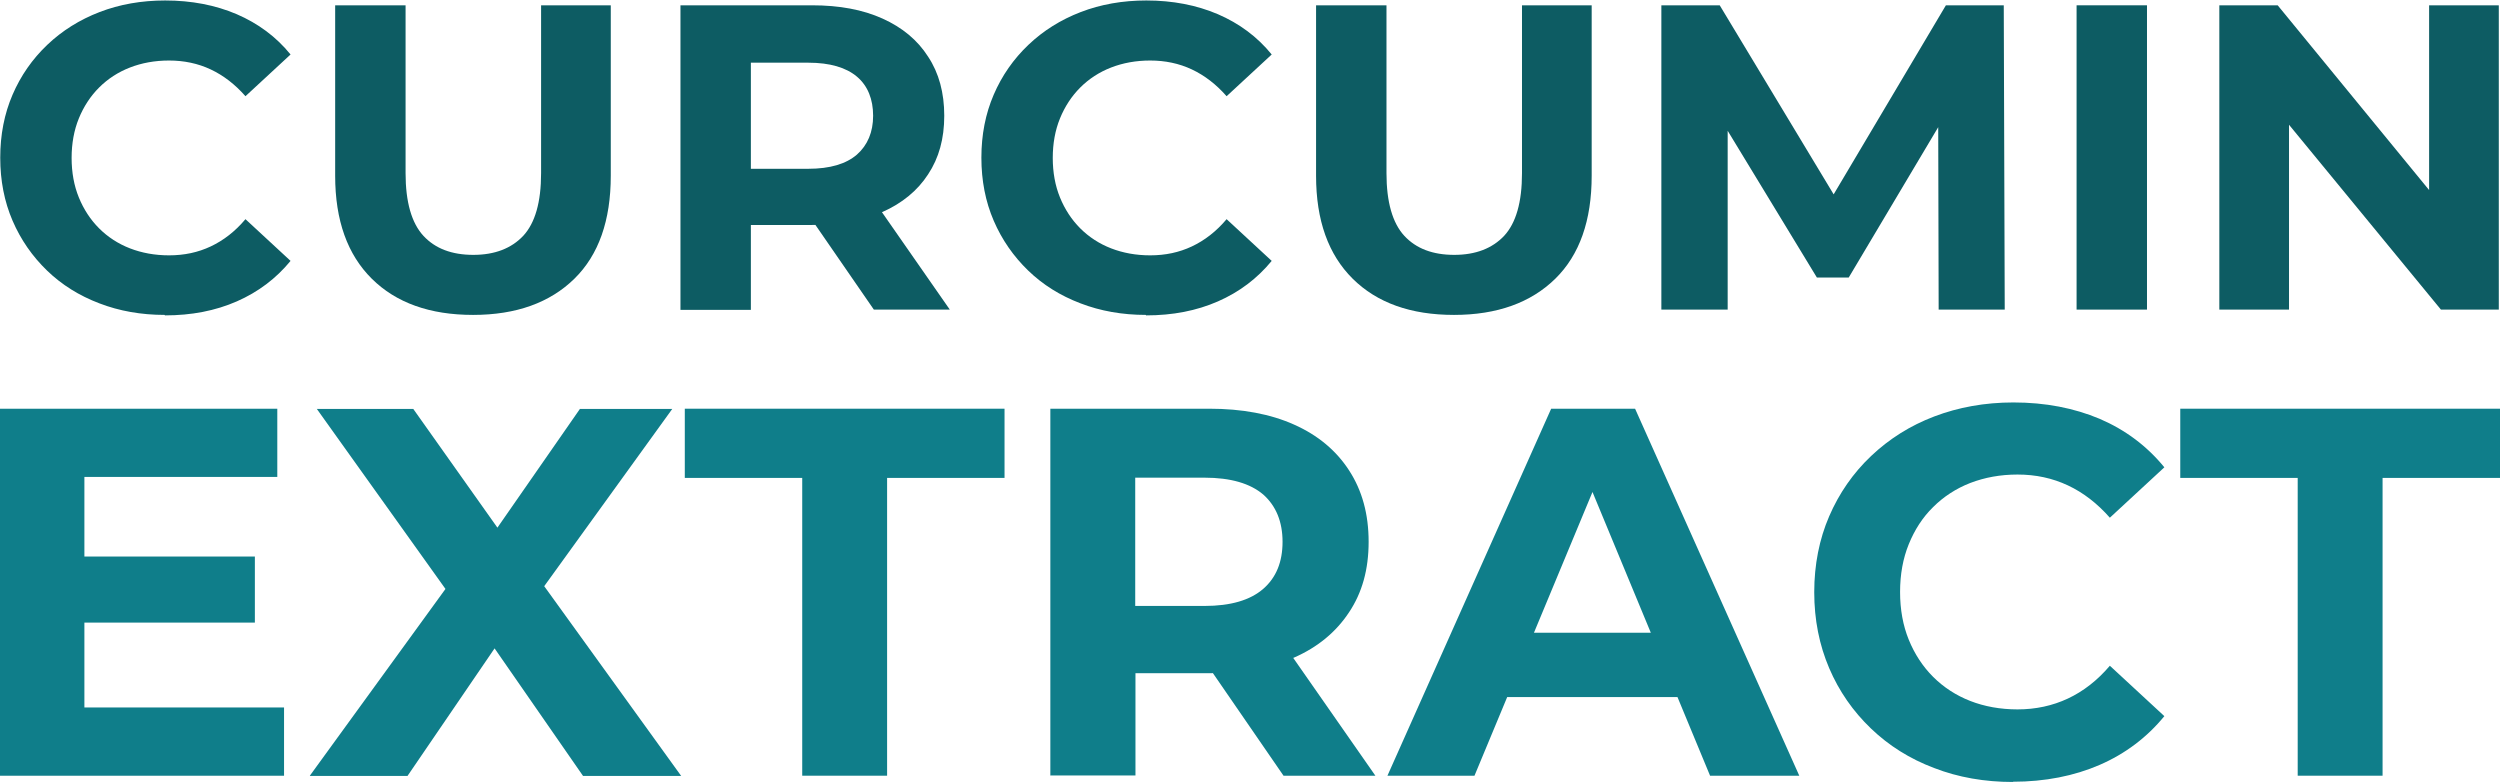 <?xml version="1.0" encoding="UTF-8"?><svg id="Layer_2" xmlns="http://www.w3.org/2000/svg" viewBox="0 0 103.68 32.43"><defs><style>.cls-1{fill:#0f7e8a;}.cls-2{fill:#0d5c63;}</style></defs><g id="Guide"><path class="cls-2" d="m6.83,13.06c-.97,0-1.88-.16-2.71-.48-.84-.32-1.56-.77-2.17-1.36-.61-.59-1.09-1.28-1.43-2.07s-.51-1.66-.51-2.61.17-1.82.51-2.61.82-1.48,1.44-2.07c.62-.59,1.34-1.04,2.17-1.36.83-.32,1.74-.48,2.72-.48,1.09,0,2.08.19,2.97.57.88.38,1.63.93,2.23,1.67l-1.87,1.73c-.43-.49-.91-.86-1.44-1.11-.53-.25-1.11-.37-1.73-.37-.59,0-1.13.1-1.62.29-.49.19-.92.47-1.28.83-.36.36-.64.79-.84,1.28-.2.49-.3,1.04-.3,1.64s.1,1.15.3,1.64c.2.49.48.92.84,1.28.36.36.79.64,1.28.83.49.19,1.03.29,1.62.29.63,0,1.2-.12,1.73-.37.53-.25,1.01-.62,1.44-1.13l1.87,1.73c-.6.73-1.34,1.29-2.23,1.68s-1.88.58-2.98.58Z"/><path class="cls-2" d="m19.62,13.06c-1.79,0-3.19-.5-4.2-1.5s-1.52-2.42-1.52-4.27V.22h2.92v6.96c0,1.2.25,2.07.74,2.6.49.53,1.18.79,2.07.79s1.58-.27,2.07-.79c.49-.53.74-1.39.74-2.6V.22h2.89v7.07c0,1.85-.5,3.28-1.51,4.27s-2.41,1.5-4.2,1.5Z"/><path class="cls-2" d="m28.22,12.84V.22h5.46c1.13,0,2.1.18,2.92.55.82.37,1.45.89,1.89,1.58.45.68.67,1.5.67,2.45s-.22,1.75-.67,2.43c-.44.68-1.08,1.2-1.89,1.56-.82.36-1.79.54-2.92.54h-3.84l1.3-1.28v4.8h-2.92Zm2.92-4.47l-1.3-1.37h3.68c.9,0,1.57-.2,2.02-.59.44-.39.67-.93.67-1.61s-.22-1.24-.67-1.62c-.45-.38-1.12-.58-2.02-.58h-3.68l1.3-1.39v7.16Zm5.1,4.47l-3.16-4.58h3.12l3.19,4.58h-3.16Z"/><path class="cls-2" d="m47.52,13.06c-.97,0-1.88-.16-2.71-.48-.84-.32-1.56-.77-2.17-1.36-.61-.59-1.09-1.28-1.43-2.07s-.51-1.66-.51-2.61.17-1.82.51-2.61.82-1.48,1.44-2.07c.62-.59,1.34-1.04,2.17-1.36.83-.32,1.74-.48,2.72-.48,1.09,0,2.08.19,2.97.57.88.38,1.63.93,2.23,1.67l-1.87,1.73c-.43-.49-.91-.86-1.44-1.11-.53-.25-1.11-.37-1.73-.37-.59,0-1.13.1-1.62.29-.49.19-.92.47-1.28.83-.36.36-.64.79-.84,1.28-.2.49-.3,1.04-.3,1.64s.1,1.15.3,1.64c.2.49.48.92.84,1.28.36.36.79.64,1.28.83.49.19,1.03.29,1.62.29.63,0,1.2-.12,1.73-.37.53-.25,1.01-.62,1.44-1.13l1.87,1.73c-.6.73-1.34,1.29-2.23,1.68s-1.88.58-2.98.58Z"/><path class="cls-2" d="m60.3,13.06c-1.79,0-3.19-.5-4.2-1.5s-1.52-2.42-1.52-4.27V.22h2.92v6.96c0,1.2.25,2.07.74,2.6.49.53,1.18.79,2.07.79s1.58-.27,2.07-.79c.49-.53.74-1.39.74-2.6V.22h2.89v7.07c0,1.85-.5,3.28-1.51,4.27s-2.41,1.5-4.2,1.5Z"/><path class="cls-2" d="m68.9,12.84V.22h2.42l5.37,8.91h-1.28L80.7.22h2.4l.04,12.62h-2.74l-.02-8.42h.51l-4.22,7.09h-1.32l-4.31-7.09h.61v8.42h-2.74Z"/><path class="cls-2" d="m86.12,12.84V.22h2.92v12.62h-2.92Z"/><path class="cls-2" d="m92.04,12.84V.22h2.42l7.45,9.09h-1.17V.22h2.89v12.62h-2.4l-7.47-9.09h1.17v9.09h-2.89Z"/><path class="cls-1" d="m3.5,29.34h8.28v2.83H0v-15.22h11.5v2.83H3.5v9.57Zm-.26-6.26h7.33v2.74H3.24v-2.74Z"/><path class="cls-1" d="m12.85,32.17l6.55-9.02v2.57l-6.26-8.76h4l4.33,6.11-1.68.02,4.26-6.13h3.83l-6.22,8.61v-2.52l6.59,9.13h-4.07l-4.48-6.46h1.61l-4.41,6.46h-4.04Z"/><path class="cls-1" d="m33.27,32.17v-12.35h-4.87v-2.87h13.26v2.87h-4.87v12.35h-3.52Z"/><path class="cls-1" d="m43.56,32.17v-15.22h6.59c1.36,0,2.54.22,3.52.66.99.44,1.75,1.08,2.28,1.9.54.83.81,1.81.81,2.96s-.27,2.11-.81,2.92c-.54.82-1.3,1.45-2.28,1.88-.99.43-2.16.65-3.52.65h-4.63l1.57-1.54v5.78h-3.52Zm3.52-5.39l-1.57-1.65h4.44c1.09,0,1.9-.24,2.44-.71.54-.47.8-1.12.8-1.95s-.27-1.49-.8-1.96c-.54-.46-1.35-.7-2.44-.7h-4.44l1.57-1.67v8.63Zm6.15,5.39l-3.8-5.52h3.76l3.85,5.52h-3.81Z"/><path class="cls-1" d="m57.54,32.17l6.79-15.22h3.48l6.81,15.22h-3.7l-5.57-13.44h1.39l-5.59,13.44h-3.61Zm3.39-3.26l.94-2.67h7.83l.96,2.67h-9.72Z"/><path class="cls-1" d="m83.48,32.43c-1.17,0-2.27-.19-3.27-.58-1.01-.38-1.88-.93-2.62-1.64-.74-.71-1.32-1.54-1.73-2.5s-.62-2.01-.62-3.15.21-2.2.62-3.15.99-1.79,1.74-2.5c.75-.71,1.62-1.26,2.62-1.64,1-.38,2.09-.58,3.28-.58,1.32,0,2.51.23,3.58.68,1.07.46,1.96,1.13,2.68,2.01l-2.26,2.09c-.52-.59-1.1-1.04-1.74-1.34-.64-.3-1.33-.45-2.09-.45-.71,0-1.36.12-1.96.35-.59.23-1.11.57-1.54,1-.44.43-.77.95-1.01,1.54-.24.59-.36,1.25-.36,1.98s.12,1.39.36,1.98c.24.59.58,1.11,1.01,1.54.43.43.95.77,1.54,1,.59.23,1.25.35,1.96.35.75,0,1.45-.15,2.09-.45.64-.3,1.22-.75,1.74-1.36l2.26,2.09c-.72.88-1.62,1.56-2.68,2.02s-2.27.7-3.6.7Z"/><path class="cls-1" d="m95.29,32.17v-12.35h-4.87v-2.87h13.26v2.87h-4.87v12.35h-3.52Z"/></g></svg>